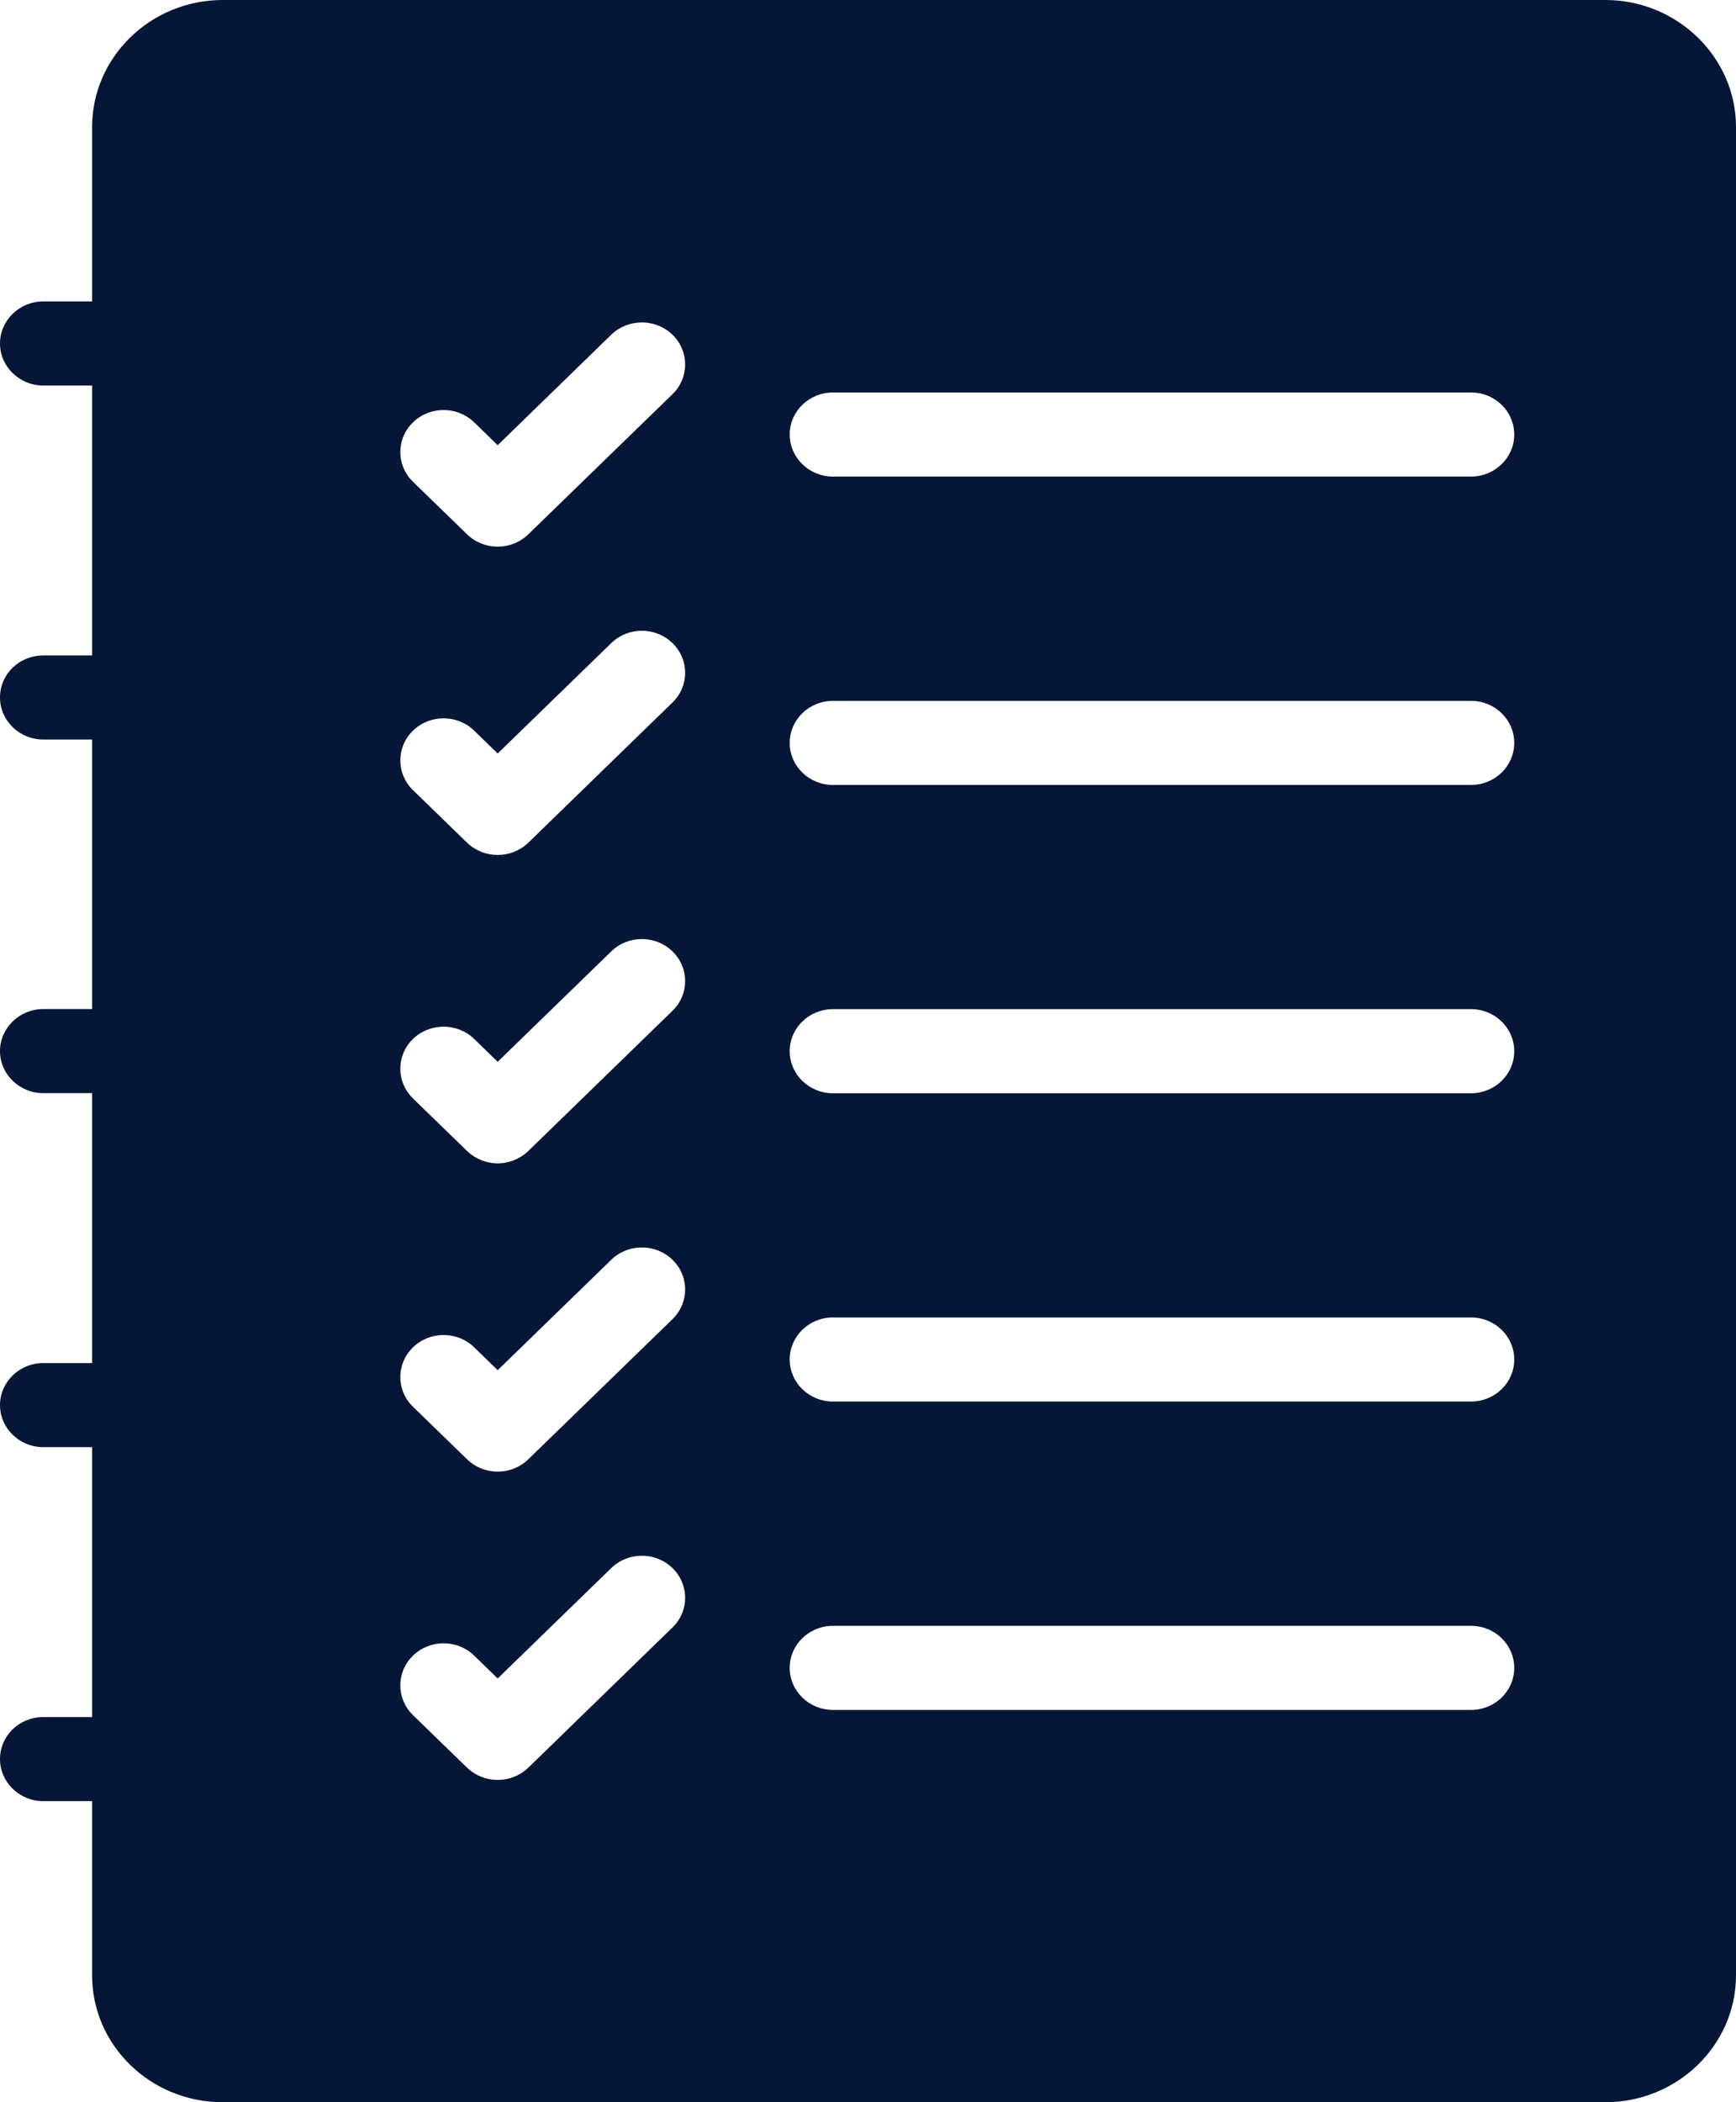 <?xml version="1.0" encoding="UTF-8"?> <svg xmlns="http://www.w3.org/2000/svg" width="19" height="23" viewBox="0 0 19 23" fill="none"> <path d="M0.473 18.786C0.213 18.786 0 18.989 0 19.246C0 19.499 0.213 19.706 0.473 19.706H1.008V21.611C1.008 22.379 1.648 23 2.438 23H17.57C18.356 23 19 22.379 19 21.611V1.389C19 0.626 18.356 0 17.57 0H2.438C1.648 0 1.008 0.626 1.008 1.389V3.298H0.473C0.213 3.298 0 3.505 0 3.758C0 4.011 0.213 4.218 0.473 4.218H1.008V7.171H0.473C0.213 7.171 0 7.374 0 7.631C0 7.884 0.213 8.091 0.473 8.091H1.008V11.04H0.473C0.213 11.04 0 11.247 0 11.5C0 11.753 0.213 11.96 0.473 11.96H1.008V14.913H0.473C0.213 14.913 0 15.12 0 15.373C0 15.626 0.213 15.833 0.473 15.833H1.008V18.786H0.473ZM9.116 4.294H16.1C16.361 4.294 16.573 4.5 16.573 4.754C16.573 5.008 16.361 5.214 16.1 5.214H9.116C8.855 5.214 8.643 5.008 8.643 4.754C8.643 4.5 8.855 4.294 9.116 4.294ZM9.116 7.668H16.1C16.361 7.668 16.573 7.874 16.573 8.128C16.573 8.382 16.361 8.588 16.1 8.588H9.116C8.855 8.588 8.643 8.382 8.643 8.128C8.643 7.874 8.855 7.668 9.116 7.668ZM9.116 11.041H16.1C16.361 11.041 16.573 11.247 16.573 11.501C16.573 11.755 16.361 11.961 16.1 11.961H9.116C8.855 11.961 8.643 11.755 8.643 11.501C8.643 11.247 8.855 11.041 9.116 11.041ZM9.116 14.414H16.1C16.361 14.414 16.573 14.62 16.573 14.874C16.573 15.128 16.361 15.334 16.1 15.334H9.116C8.855 15.334 8.643 15.128 8.643 14.874C8.643 14.62 8.855 14.414 9.116 14.414ZM9.116 17.788H16.1C16.361 17.788 16.573 17.994 16.573 18.248C16.573 18.502 16.361 18.708 16.1 18.708H9.116C8.855 18.708 8.643 18.502 8.643 18.248C8.643 17.994 8.855 17.788 9.116 17.788ZM4.52 4.621C4.705 4.441 5.005 4.441 5.19 4.621L5.447 4.871L6.69 3.662C6.875 3.483 7.175 3.483 7.36 3.662C7.545 3.842 7.545 4.133 7.36 4.313L5.782 5.846C5.693 5.933 5.572 5.981 5.447 5.981C5.321 5.981 5.201 5.933 5.112 5.846L4.52 5.271C4.335 5.092 4.335 4.801 4.52 4.621ZM4.52 7.994C4.705 7.814 5.005 7.814 5.19 7.994L5.447 8.244L6.69 7.036C6.875 6.856 7.175 6.856 7.36 7.036C7.545 7.216 7.545 7.507 7.36 7.686L5.782 9.22C5.689 9.309 5.568 9.354 5.447 9.354C5.326 9.354 5.205 9.309 5.112 9.22L4.52 8.645C4.335 8.465 4.335 8.174 4.52 7.994ZM4.52 11.367C4.705 11.188 5.005 11.188 5.19 11.367L5.447 11.617L6.69 10.409C6.875 10.229 7.175 10.229 7.36 10.409C7.545 10.588 7.545 10.88 7.36 11.059L5.782 12.593C5.693 12.679 5.572 12.728 5.447 12.728C5.321 12.728 5.201 12.679 5.112 12.593L4.52 12.018C4.335 11.838 4.335 11.547 4.52 11.367ZM4.52 14.741C4.705 14.561 5.005 14.561 5.19 14.741L5.447 14.991L6.69 13.783C6.875 13.603 7.175 13.603 7.36 13.783C7.545 13.962 7.545 14.253 7.36 14.433L5.782 15.966C5.693 16.053 5.572 16.101 5.447 16.101C5.321 16.101 5.201 16.053 5.112 15.966L4.52 15.391C4.335 15.212 4.335 14.921 4.52 14.741ZM4.52 18.114C4.705 17.934 5.005 17.934 5.19 18.114L5.447 18.364L6.69 17.156C6.875 16.976 7.175 16.976 7.36 17.156C7.545 17.336 7.545 17.627 7.36 17.806L5.782 19.34C5.689 19.429 5.568 19.474 5.447 19.474C5.326 19.474 5.205 19.429 5.112 19.34L4.52 18.765C4.335 18.585 4.335 18.294 4.52 18.114Z" fill="#061637"></path> </svg> 